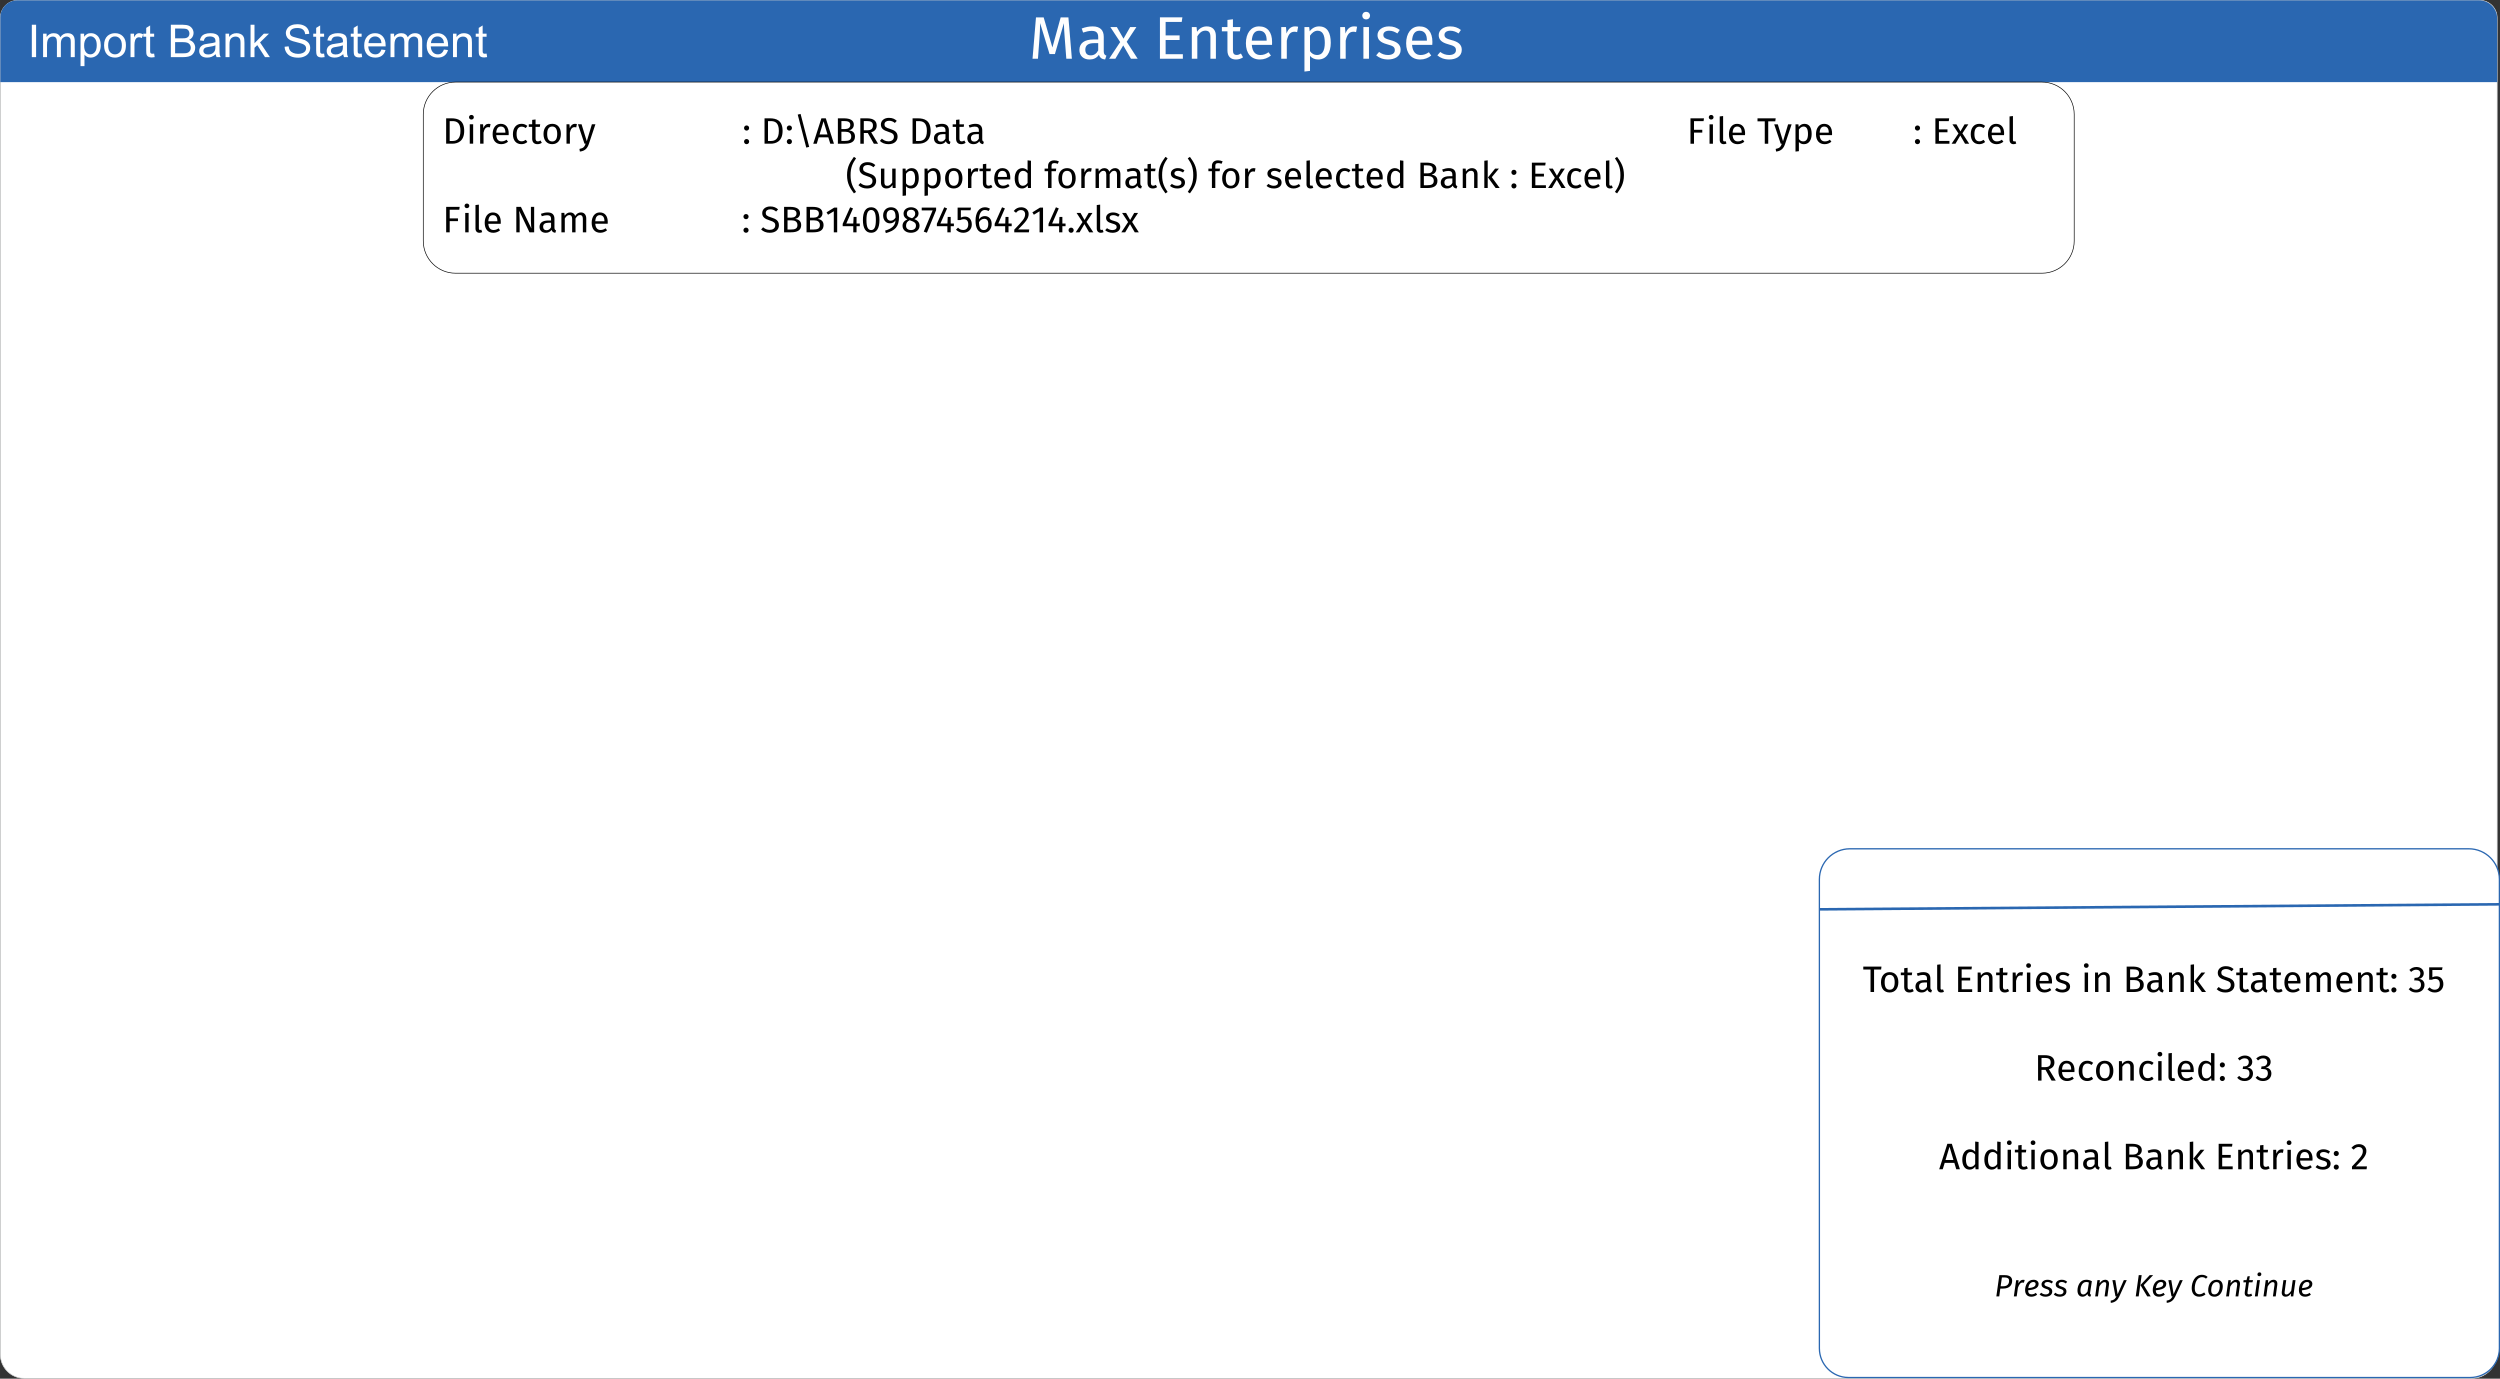 <?xml version="1.0" encoding="UTF-8"?>
<!DOCTYPE svg PUBLIC "-//W3C//DTD SVG 1.1//EN" "http://www.w3.org/Graphics/SVG/1.1/DTD/svg11.dtd">
<!-- Creator: CorelDRAW X8 -->
<svg xmlns="http://www.w3.org/2000/svg" xml:space="preserve" width="368.446mm" height="203.185mm" version="1.1" style="shape-rendering:geometricPrecision; text-rendering:geometricPrecision; image-rendering:optimizeQuality; fill-rule:evenodd; clip-rule:evenodd"
viewBox="0 0 36849 20321"
 xmlns:xlink="http://www.w3.org/1999/xlink">
 <rect x="0" y="0" width="36849" height="20321" fill="#333333" stroke="none"/>
 <defs>
  <style type="text/css">
   <![CDATA[
    .str3 {stroke:#2A67B1;stroke-width:38.775}
    .str2 {stroke:#2A67B1;stroke-width:19.383}
    .str0 {stroke:#D9DADA;stroke-width:9.691}
    .str1 {stroke:black;stroke-width:9.691}
    .fil3 {fill:none}
    .fil0 {fill:white}
    .fil1 {fill:#2A67B1}
    .fil5 {fill:#FEFEFE;fill-rule:nonzero}
    .fil4 {fill:black;fill-rule:nonzero}
    .fil2 {fill:white;fill-rule:nonzero}
   ]]>
  </style>
 </defs>
 <g id="Layer_x0020_1">
  <g id="_2655323651440">
   <path class="fil0 str0" d="M266 5l36283 0c142,0 258,115 258,258l0 19676c0,0 0,0 0,0 0,208 -169,377 -378,377l-36071 0c-195,0 -353,-158 -353,-353l0 -19697c0,-144 117,-261 261,-261l0 0z"/>
   <path class="fil1" d="M255 5l36286 0c147,0 266,119 266,266l0 940 -36802 0 0 -956c0,-138 112,-250 250,-250l0 0z"/>
   <path class="fil2" d="M469 842l0 -477 63 0 0 477 -63 0zm166 0l0 -346 52 0 0 49c11,-17 25,-31 43,-41 18,-10 39,-15 61,-15 26,0 47,5 63,16 16,10 28,25 34,44 28,-40 63,-60 107,-60 34,0 61,9 79,28 18,19 28,48 28,88l0 237 -59 0 0 -218c0,-23 -2,-40 -5,-50 -4,-11 -11,-19 -21,-25 -10,-6 -22,-10 -35,-10 -24,0 -45,9 -61,25 -16,16 -24,42 -24,77l0 201 -58 0 0 -224c0,-26 -5,-46 -14,-59 -10,-13 -25,-20 -47,-20 -16,0 -31,5 -45,13 -14,9 -24,22 -30,39 -7,16 -10,40 -10,72l0 179 -58 0zm552 133l0 -479 53 0 0 46c13,-18 27,-31 43,-40 15,-9 34,-13 57,-13 29,0 55,7 77,23 23,15 40,36 51,64 12,27 17,58 17,91 0,35 -6,67 -19,95 -12,28 -30,50 -55,65 -23,15 -49,22 -75,22 -20,0 -37,-4 -53,-12 -15,-8 -28,-18 -38,-31l0 169 -58 0zm53 -304c0,45 9,77 27,99 18,21 39,31 65,31 26,0 48,-11 66,-33 19,-22 28,-56 28,-102 0,-44 -9,-77 -27,-98 -18,-22 -40,-33 -65,-33 -24,0 -46,11 -65,35 -19,23 -29,57 -29,101zm294 -2c0,-64 18,-111 53,-142 30,-25 66,-38 108,-38 47,0 86,15 116,46 30,31 45,74 45,129 0,45 -7,80 -20,105 -13,25 -32,45 -58,59 -25,14 -53,21 -83,21 -48,0 -87,-15 -117,-46 -29,-31 -44,-76 -44,-134zm60 0c0,44 9,78 28,99 20,22 44,33 73,33 29,0 53,-11 73,-33 19,-22 28,-55 28,-101 0,-42 -9,-75 -29,-97 -19,-22 -43,-33 -72,-33 -29,0 -53,11 -73,33 -19,22 -28,55 -28,99zm330 173l0 -346 52 0 0 53c13,-24 26,-41 37,-48 12,-8 24,-12 38,-12 19,0 39,6 60,18l-21 54c-14,-8 -28,-12 -43,-12 -12,0 -24,4 -34,12 -10,8 -17,18 -21,32 -7,21 -10,44 -10,68l0 181 -58 0zm348 -52l8 52c-17,3 -31,5 -44,5 -21,0 -38,-4 -49,-10 -12,-7 -20,-16 -25,-27 -5,-11 -7,-34 -7,-69l0 -200 -43 0 0 -45 43 0 0 -85 58 -36 0 121 59 0 0 45 -59 0 0 203c0,17 1,28 3,32 2,5 6,9 10,12 5,3 12,4 20,4 7,0 15,-1 26,-2zm246 52l0 -477 178 0c36,0 65,5 87,14 22,10 39,25 52,45 12,20 18,41 18,63 0,20 -5,39 -16,57 -11,18 -28,33 -50,44 29,9 51,23 66,43 16,21 24,45 24,73 0,22 -5,43 -14,62 -10,19 -21,34 -35,45 -14,10 -31,18 -52,23 -21,5 -47,8 -77,8l-181 0zm63 -277l103 0c28,0 48,-1 60,-5 16,-5 28,-13 36,-24 8,-11 12,-25 12,-42 0,-16 -4,-30 -12,-42 -7,-12 -18,-20 -32,-25 -14,-4 -38,-6 -72,-6l-95 0 0 144zm0 221l118 0c21,0 35,-1 43,-2 14,-3 27,-7 36,-13 10,-6 18,-15 24,-27 7,-12 10,-25 10,-40 0,-18 -5,-34 -14,-47 -9,-13 -22,-22 -38,-28 -16,-5 -39,-8 -69,-8l-110 0 0 165zm599 13c-21,18 -42,31 -62,39 -20,8 -42,11 -65,11 -37,0 -67,-9 -87,-27 -20,-19 -30,-42 -30,-71 0,-17 4,-33 11,-47 8,-14 18,-25 30,-33 13,-9 27,-15 42,-19 12,-3 29,-6 52,-9 47,-6 82,-12 104,-20 0,-8 1,-13 1,-15 0,-24 -6,-41 -17,-51 -15,-13 -37,-20 -66,-20 -28,0 -48,5 -61,15 -13,10 -23,27 -29,51l-57 -8c5,-24 13,-44 25,-59 12,-15 29,-27 52,-35 22,-8 49,-12 78,-12 30,0 53,3 72,10 18,7 32,16 41,26 8,11 14,24 18,40 2,10 3,28 3,54l0 78c0,54 1,89 3,103 3,15 7,29 15,42l-61 0c-6,-12 -10,-27 -12,-43zm-4 -130c-22,8 -53,16 -96,22 -24,3 -41,7 -51,11 -10,5 -17,11 -23,19 -5,9 -8,18 -8,28 0,16 6,29 18,39 11,10 29,15 51,15 23,0 43,-4 60,-14 18,-10 31,-24 39,-41 6,-13 9,-32 9,-58l1 -21zm148 173l0 -346 53 0 0 49c25,-37 61,-56 109,-56 21,0 40,4 57,11 17,7 30,17 39,29 9,13 15,27 18,44 2,11 3,30 3,57l0 212 -58 0 0 -210c0,-24 -2,-42 -7,-54 -4,-11 -12,-21 -24,-28 -11,-7 -25,-11 -40,-11 -25,0 -47,8 -65,24 -18,16 -26,46 -26,90l0 189 -59 0zm369 0l0 -477 58 0 0 272 138 -141 76 0 -132 129 145 217 -72 0 -114 -177 -41 40 0 137 -58 0zm502 -153l59 -6c3,24 9,44 20,60 10,15 26,27 47,37 22,9 46,14 73,14 24,0 45,-3 64,-11 18,-7 32,-17 41,-29 8,-13 13,-27 13,-41 0,-15 -4,-28 -13,-39 -9,-11 -23,-21 -43,-28 -12,-5 -41,-13 -84,-24 -44,-10 -74,-20 -92,-29 -22,-12 -39,-27 -50,-45 -11,-18 -17,-38 -17,-59 0,-25 7,-47 21,-68 13,-21 33,-37 59,-48 26,-11 55,-16 87,-16 35,0 66,5 93,17 27,11 48,28 62,50 15,22 22,47 23,75l-60 5c-3,-30 -14,-53 -33,-68 -18,-16 -46,-23 -82,-23 -38,0 -66,7 -84,21 -17,14 -26,31 -26,50 0,18 7,32 19,43 12,11 43,22 95,34 51,11 86,22 105,30 27,13 48,29 61,49 13,19 19,42 19,67 0,26 -7,50 -21,72 -15,23 -35,40 -63,52 -27,13 -57,19 -91,19 -43,0 -79,-6 -108,-19 -29,-12 -51,-31 -68,-57 -16,-25 -25,-53 -26,-85zm582 101l8 52c-16,3 -31,5 -44,5 -21,0 -37,-4 -49,-10 -12,-7 -20,-16 -24,-27 -5,-11 -8,-34 -8,-69l0 -200 -43 0 0 -45 43 0 0 -85 59 -36 0 121 58 0 0 45 -58 0 0 203c0,17 1,28 3,32 2,5 5,9 10,12 4,3 11,4 20,4 6,0 15,-1 25,-2zm282 9c-21,18 -42,31 -62,39 -20,8 -42,11 -65,11 -37,0 -66,-9 -87,-27 -20,-19 -30,-42 -30,-71 0,-17 4,-33 11,-47 8,-14 18,-25 30,-33 13,-9 27,-15 42,-19 12,-3 29,-6 52,-9 47,-6 82,-12 104,-20 1,-8 1,-13 1,-15 0,-24 -6,-41 -17,-51 -15,-13 -37,-20 -66,-20 -28,0 -48,5 -61,15 -13,10 -23,27 -29,51l-57 -8c5,-24 13,-44 25,-59 12,-15 30,-27 52,-35 22,-8 49,-12 78,-12 30,0 54,3 72,10 18,7 32,16 41,26 8,11 14,24 18,40 2,10 3,28 3,54l0 78c0,54 1,89 3,103 3,15 8,29 15,42l-61 0c-6,-12 -10,-27 -12,-43zm-4 -130c-21,8 -53,16 -96,22 -24,3 -41,7 -51,11 -10,5 -17,11 -23,19 -5,9 -8,18 -8,28 0,16 6,29 18,39 12,10 29,15 51,15 23,0 43,-4 60,-14 18,-10 31,-24 39,-41 6,-13 9,-32 9,-58l1 -21zm275 121l8 52c-16,3 -31,5 -44,5 -21,0 -37,-4 -49,-10 -12,-7 -20,-16 -25,-27 -4,-11 -7,-34 -7,-69l0 -200 -43 0 0 -45 43 0 0 -85 59 -36 0 121 58 0 0 45 -58 0 0 203c0,17 1,28 3,32 2,5 5,9 10,12 4,3 11,4 20,4 6,0 14,-1 25,-2zm292 -60l60 8c-9,35 -27,63 -52,82 -26,20 -58,29 -98,29 -51,0 -90,-15 -120,-46 -29,-31 -44,-75 -44,-131 0,-58 15,-103 45,-135 30,-32 68,-48 115,-48 46,0 84,15 113,47 29,31 43,76 43,133 0,3 0,8 0,15l-256 0c2,38 13,67 32,87 19,20 43,30 72,30 21,0 39,-5 54,-17 15,-11 27,-29 36,-54zm-191 -94l192 0c-3,-29 -10,-51 -22,-65 -19,-23 -43,-34 -72,-34 -27,0 -49,9 -68,27 -18,18 -28,42 -30,72zm325 206l0 -346 53 0 0 49c10,-17 25,-31 42,-41 18,-10 39,-15 62,-15 25,0 46,5 62,16 16,10 28,25 34,44 28,-40 63,-60 107,-60 34,0 61,9 79,28 18,19 28,48 28,88l0 237 -59 0 0 -218c0,-23 -2,-40 -5,-50 -4,-11 -11,-19 -21,-25 -10,-6 -22,-10 -35,-10 -24,0 -44,9 -60,25 -16,16 -24,42 -24,77l0 201 -59 0 0 -224c0,-26 -4,-46 -14,-59 -9,-13 -25,-20 -47,-20 -16,0 -31,5 -45,13 -14,9 -24,22 -30,39 -6,16 -10,40 -10,72l0 179 -58 0zm787 -112l60 8c-9,35 -27,63 -52,82 -26,20 -59,29 -99,29 -50,0 -89,-15 -119,-46 -29,-31 -44,-75 -44,-131 0,-58 15,-103 45,-135 29,-32 68,-48 115,-48 46,0 84,15 113,47 29,31 43,76 43,133 0,3 0,8 0,15l-256 0c2,38 13,67 32,87 19,20 43,30 71,30 22,0 40,-5 55,-17 15,-11 27,-29 36,-54zm-191 -94l192 0c-3,-29 -10,-51 -22,-65 -19,-23 -43,-34 -72,-34 -27,0 -50,9 -68,27 -18,18 -28,42 -30,72zm325 206l0 -346 52 0 0 49c25,-37 62,-56 110,-56 20,0 39,4 57,11 17,7 30,17 39,29 8,13 14,27 18,44 2,11 3,30 3,57l0 212 -58 0 0 -210c0,-24 -3,-42 -7,-54 -5,-11 -13,-21 -24,-28 -12,-7 -25,-11 -41,-11 -24,0 -46,8 -64,24 -18,16 -27,46 -27,90l0 189 -58 0zm495 -52l8 52c-16,3 -31,5 -44,5 -21,0 -37,-4 -49,-10 -11,-7 -20,-16 -24,-27 -5,-11 -7,-34 -7,-69l0 -200 -44 0 0 -45 44 0 0 -85 58 -36 0 121 58 0 0 45 -58 0 0 203c0,17 1,28 3,32 2,5 5,9 10,12 5,3 11,4 20,4 6,0 15,-1 25,-2z"/>
   <path class="fil0 str1" d="M6714 1210l23384 0c262,0 475,213 475,475l0 1867c0,262 -213,475 -475,475l-23384 0c-262,0 -475,-213 -475,-475l0 -1867c0,-262 213,-475 475,-475z"/>
   <path class="fil0 str2" d="M27267 12511l9123 0c248,0 450,202 450,450l0 6913c0,237 -193,430 -430,430l-9164 0c-237,0 -429,-193 -429,-430l0 -6913c0,-248 201,-450 450,-450l0 0z"/>
   <path class="fil2" d="M30501 12975l61 -6c3,25 10,46 21,62 11,16 27,29 50,39 22,10 48,15 76,15 25,0 47,-4 66,-12 19,-7 34,-18 43,-31 9,-13 14,-27 14,-42 0,-16 -4,-29 -13,-41 -9,-11 -24,-21 -45,-29 -13,-5 -43,-13 -89,-24 -45,-11 -77,-22 -95,-31 -24,-13 -42,-28 -53,-47 -12,-18 -18,-39 -18,-61 0,-26 7,-49 22,-71 14,-22 35,-38 62,-50 27,-11 58,-17 91,-17 37,0 69,6 97,18 29,12 50,29 65,53 15,23 24,49 25,78l-63 5c-4,-32 -15,-55 -35,-71 -19,-16 -48,-24 -86,-24 -40,0 -69,7 -87,21 -18,15 -28,33 -28,53 0,18 7,33 20,44 12,12 45,24 99,36 53,12 90,22 110,31 29,14 50,30 64,51 13,20 20,44 20,70 0,27 -7,52 -22,75 -16,23 -37,41 -65,54 -29,13 -61,20 -96,20 -45,0 -83,-7 -113,-20 -30,-13 -54,-33 -71,-59 -18,-26 -27,-56 -27,-89zm711 159l0 -53c-28,41 -66,61 -114,61 -21,0 -40,-4 -59,-12 -18,-8 -32,-18 -41,-31 -9,-12 -15,-27 -19,-45 -2,-12 -3,-31 -3,-57l0 -223 61 0 0 200c0,31 1,53 4,64 3,16 11,28 24,38 12,9 28,13 46,13 18,0 35,-4 51,-14 16,-9 27,-22 34,-38 7,-16 10,-39 10,-70l0 -193 61 0 0 360 -55 0zm289 -131l60 8c-7,41 -23,73 -50,96 -27,24 -61,35 -100,35 -49,0 -88,-16 -118,-48 -30,-32 -45,-78 -45,-138 0,-39 6,-73 19,-102 13,-29 33,-51 59,-65 26,-15 55,-22 86,-22 39,0 71,10 95,29 25,20 41,48 48,85l-59 9c-5,-25 -15,-43 -30,-55 -14,-12 -31,-18 -52,-18 -31,0 -56,11 -75,33 -19,22 -29,56 -29,104 0,48 10,83 28,105 19,22 43,33 73,33 24,0 44,-7 60,-22 16,-14 26,-37 30,-67zm347 0l60 8c-7,41 -24,73 -50,96 -27,24 -61,35 -100,35 -49,0 -89,-16 -118,-48 -30,-32 -45,-78 -45,-138 0,-39 6,-73 19,-102 13,-29 32,-51 59,-65 26,-15 55,-22 86,-22 39,0 71,10 95,29 25,20 41,48 48,85l-59 9c-5,-25 -15,-43 -30,-55 -14,-12 -32,-18 -52,-18 -31,0 -56,11 -75,33 -19,22 -29,56 -29,104 0,48 9,83 28,105 19,22 43,33 72,33 25,0 45,-7 60,-22 17,-14 27,-37 31,-67zm274 15l63 8c-10,37 -28,65 -55,86 -27,20 -61,30 -103,30 -52,0 -94,-16 -124,-48 -31,-33 -47,-78 -47,-137 0,-60 16,-107 47,-140 31,-34 71,-50 121,-50 48,0 87,16 118,49 30,32 45,79 45,138 0,3 0,9 0,16l-268 0c2,39 13,70 33,91 20,21 45,31 75,31 23,0 42,-6 58,-18 15,-11 28,-30 37,-56zm-200 -98l201 0c-3,-30 -11,-53 -23,-68 -20,-23 -45,-35 -76,-35 -28,0 -51,9 -70,28 -19,19 -30,44 -32,75zm316 107l60 -10c4,24 13,43 29,56 15,13 37,19 65,19 28,0 49,-6 62,-17 14,-11 21,-25 21,-40 0,-14 -6,-25 -19,-33 -8,-5 -29,-12 -62,-20 -45,-12 -76,-21 -93,-29 -17,-9 -30,-20 -39,-35 -9,-14 -14,-30 -14,-48 0,-16 4,-31 11,-44 8,-14 18,-25 30,-34 10,-7 23,-13 39,-18 17,-5 34,-7 53,-7 28,0 53,4 74,12 21,8 37,19 47,33 10,14 17,33 21,56l-59 8c-3,-18 -11,-33 -24,-44 -13,-10 -31,-15 -55,-15 -28,0 -48,4 -60,14 -12,9 -18,20 -18,32 0,8 3,15 8,21 5,7 13,12 23,17 6,2 24,7 54,15 43,12 73,21 90,28 17,8 31,19 40,32 10,14 15,32 15,53 0,20 -6,39 -18,57 -12,18 -29,32 -51,41 -22,10 -48,15 -76,15 -47,0 -82,-10 -107,-29 -25,-19 -40,-48 -47,-86zm347 0l60 -10c4,24 13,43 29,56 15,13 37,19 65,19 28,0 49,-6 62,-17 14,-11 21,-25 21,-40 0,-14 -7,-25 -19,-33 -8,-5 -29,-12 -62,-20 -45,-12 -76,-21 -93,-29 -17,-9 -30,-20 -39,-35 -9,-14 -14,-30 -14,-48 0,-16 4,-31 11,-44 8,-14 18,-25 30,-34 10,-7 23,-13 39,-18 16,-5 34,-7 53,-7 28,0 53,4 74,12 21,8 37,19 47,33 10,14 17,33 21,56l-60 8c-2,-18 -10,-33 -23,-44 -13,-10 -31,-15 -55,-15 -28,0 -48,4 -60,14 -12,9 -18,20 -18,32 0,8 3,15 8,21 5,7 12,12 23,17 6,2 24,7 54,15 43,12 73,21 90,28 17,8 31,19 40,32 10,14 15,32 15,53 0,20 -6,39 -18,57 -12,18 -29,32 -51,41 -23,10 -48,15 -76,15 -47,0 -83,-10 -107,-29 -25,-19 -40,-48 -47,-86zm597 -16l-19 -263 0 -110 75 0 0 110 -17 263 -39 0zm-16 123l0 -69 70 0 0 69 -70 0zm208 -123l-18 -263 0 -110 75 0 0 110 -17 263 -40 0zm-16 123l0 -69 70 0 0 69 -70 0z"/>
   <line class="fil3 str3" x1="26817" y1="13403" x2="36840" y2= "13329" />
   <g>
    <path class="fil4" d="M27732 14247l-268 0 0 44 107 0 0 331 52 0 0 -331 104 0 5 -44zm121 82c-81,0 -128,61 -128,150 0,91 46,150 128,150 81,0 128,-62 128,-151 0,-90 -46,-149 -128,-149zm0 40c48,0 74,35 74,109 0,76 -26,110 -74,110 -48,0 -74,-34 -74,-109 0,-75 26,-110 74,-110zm336 206c-14,8 -26,12 -38,12 -25,0 -34,-13 -34,-42l0 -171 62 0 6 -39 -68 0 0 -70 -50 6 0 64 -50 0 0 39 50 0 0 173c0,53 28,82 77,82 24,0 45,-7 64,-20l-19 -34zm264 -20l0 -131c0,-60 -32,-95 -101,-95 -32,0 -63,6 -99,19l13 37c29,-10 56,-15 77,-15 40,0 60,15 60,56l0 21 -44 0c-80,0 -126,34 -126,95 0,51 34,87 91,87 35,0 65,-13 85,-43 9,28 28,39 56,43l12 -35c-15,-6 -24,-14 -24,-39zm-118 36c-32,0 -49,-18 -49,-52 0,-39 27,-58 79,-58l38 0 0 65c-16,30 -38,45 -68,45zm278 38c15,0 29,-4 40,-10l-13 -35c-6,2 -12,3 -19,3 -13,0 -18,-7 -18,-23l0 -350 -50 6 0 346c0,40 23,63 60,63zm452 -382l-203 0 0 375 207 0 0 -41 -155 0 0 -129 126 0 0 -41 -126 0 0 -122 145 0 6 -42zm220 82c-37,0 -68,19 -87,49l-5 -43 -43 0 0 287 50 0 0 -203c20,-31 41,-51 73,-51 28,0 46,13 46,56l0 198 50 0 0 -206c0,-54 -31,-87 -84,-87zm310 246c-14,8 -26,12 -38,12 -25,0 -34,-13 -34,-42l0 -171 62 0 6 -39 -68 0 0 -70 -50 6 0 64 -51 0 0 39 51 0 0 173c0,53 28,82 77,82 24,0 45,-7 64,-20l-19 -34zm195 -246c-35,0 -61,22 -76,65l-5 -59 -43 0 0 287 50 0 0 -164c12,-55 32,-80 68,-80 11,0 17,1 25,3l10 -49c-9,-2 -19,-3 -29,-3zm110 -131c-21,0 -35,14 -35,34 0,19 14,34 35,34 21,0 36,-15 36,-34 0,-20 -15,-34 -36,-34zm26 137l-50 0 0 287 50 0 0 -287zm320 135c0,-87 -41,-141 -118,-141 -74,0 -120,64 -120,153 0,91 47,147 127,147 40,0 72,-14 100,-36l-21 -30c-25,17 -47,25 -75,25 -41,0 -72,-26 -77,-92l183 0c0,-7 1,-16 1,-26zm-50 -11l-134 0c4,-64 29,-90 67,-90 45,0 67,31 67,87l0 3zm210 -130c-59,0 -103,33 -103,79 0,40 24,67 86,83 56,15 70,26 70,54 0,27 -24,43 -62,43 -31,0 -57,-10 -80,-27l-27 30c25,22 60,38 109,38 58,0 113,-28 113,-87 0,-50 -35,-74 -96,-90 -46,-12 -61,-22 -61,-46 0,-23 20,-37 53,-37 26,0 49,8 74,24l22 -32c-28,-20 -58,-32 -98,-32zm345 -131c-21,0 -35,14 -35,34 0,19 14,34 35,34 21,0 35,-15 35,-34 0,-20 -14,-34 -35,-34zm26 137l-50 0 0 287 50 0 0 -287zm238 -6c-38,0 -68,19 -88,49l-4 -43 -43 0 0 287 50 0 0 -203c19,-31 41,-51 73,-51 28,0 45,13 45,56l0 198 50 0 0 -206c0,-54 -30,-87 -83,-87zm496 95c37,-8 70,-36 70,-82 0,-65 -54,-95 -147,-95l-88 0 0 375 103 0c87,0 149,-27 149,-107 0,-63 -43,-83 -87,-91zm-71 -136c55,0 89,11 89,58 0,39 -33,60 -75,60l-57 0 0 -118 43 0zm9 293l-52 0 0 -135 62 0c45,0 84,17 84,69 0,55 -39,66 -94,66zm418 -26l0 -131c0,-60 -32,-95 -101,-95 -32,0 -63,6 -99,19l13 37c29,-10 56,-15 77,-15 40,0 60,15 60,56l0 21 -44 0c-80,0 -126,34 -126,95 0,51 34,87 91,87 35,0 65,-13 85,-43 9,28 28,39 57,43l11 -35c-15,-6 -24,-14 -24,-39zm-118 36c-32,0 -49,-18 -49,-52 0,-39 27,-58 79,-58l38 0 0 65c-16,30 -38,45 -68,45zm356 -262c-38,0 -68,19 -88,49l-4 -43 -43 0 0 287 50 0 0 -203c19,-31 41,-51 73,-51 28,0 45,13 45,56l0 198 50 0 0 -206c0,-54 -30,-87 -83,-87zm234 -115l-50 6 0 402 50 0 0 -408zm165 121l-56 0 -106 130 114 157 60 0 -118 -160 106 -127zm303 -94c-69,0 -118,40 -118,98 0,58 38,86 111,108 63,19 81,36 81,72 0,45 -37,67 -81,67 -41,0 -70,-15 -98,-38l-29 32c31,31 74,49 128,49 84,0 134,-46 134,-111 0,-72 -52,-96 -111,-114 -68,-21 -83,-36 -83,-68 0,-35 30,-53 68,-53 31,0 57,10 85,33l29 -32c-32,-28 -65,-43 -116,-43zm327 334c-14,8 -26,12 -38,12 -25,0 -35,-13 -35,-42l0 -171 63 0 5 -39 -68 0 0 -70 -50 6 0 64 -50 0 0 39 50 0 0 173c0,53 29,82 78,82 24,0 45,-7 64,-20l-19 -34zm264 -20l0 -131c0,-60 -32,-95 -101,-95 -32,0 -64,6 -99,19l12 37c30,-10 56,-15 78,-15 39,0 59,15 59,56l0 21 -44 0c-80,0 -126,34 -126,95 0,51 34,87 92,87 34,0 65,-13 85,-43 9,28 27,39 56,43l11 -35c-14,-6 -23,-14 -23,-39zm-118 36c-33,0 -50,-18 -50,-52 0,-39 27,-58 80,-58l37 0 0 65c-16,30 -38,45 -67,45zm346 -16c-14,8 -26,12 -38,12 -25,0 -34,-13 -34,-42l0 -171 62 0 6 -39 -68 0 0 -70 -50 6 0 64 -50 0 0 39 50 0 0 173c0,53 28,82 77,82 24,0 45,-7 64,-20l-19 -34zm282 -105c0,-87 -41,-141 -118,-141 -74,0 -119,64 -119,153 0,91 46,147 126,147 40,0 72,-14 101,-36l-22 -30c-25,17 -46,25 -75,25 -41,0 -72,-26 -77,-92l183 0c0,-7 1,-16 1,-26zm-50 -11l-134 0c4,-64 29,-90 67,-90 45,0 67,31 67,87l0 3zm420 -130c-38,0 -64,21 -85,52 -11,-33 -37,-52 -72,-52 -38,0 -64,19 -83,48l-4 -42 -43 0 0 287 50 0 0 -203c19,-31 36,-51 67,-51 22,0 40,13 40,56l0 198 50 0 0 -203c20,-31 37,-51 68,-51 22,0 40,13 40,56l0 198 50 0 0 -206c0,-53 -31,-87 -78,-87zm395 141c0,-87 -40,-141 -118,-141 -74,0 -119,64 -119,153 0,91 47,147 127,147 40,0 72,-14 100,-36l-22 -30c-25,17 -46,25 -74,25 -42,0 -73,-26 -77,-92l182 0c1,-7 1,-16 1,-26zm-49 -11l-134 0c3,-64 28,-90 66,-90 46,0 68,31 68,87l0 3zm267 -130c-37,0 -68,19 -88,49l-4 -43 -43 0 0 287 50 0 0 -203c19,-31 41,-51 73,-51 28,0 45,13 45,56l0 198 50 0 0 -206c0,-54 -30,-87 -83,-87zm310 246c-15,8 -26,12 -38,12 -25,0 -35,-13 -35,-42l0 -171 63 0 5 -39 -68 0 0 -70 -50 6 0 64 -50 0 0 39 50 0 0 173c0,53 29,82 77,82 25,0 46,-7 65,-20l-19 -34zm83 -222c-21,0 -37,17 -37,37 0,22 16,38 37,38 22,0 39,-16 39,-38 0,-20 -17,-37 -39,-37zm0 200c-21,0 -37,17 -37,38 0,21 16,38 37,38 22,0 39,-17 39,-38 0,-21 -17,-38 -39,-38zm333 -300c-39,0 -73,14 -104,43l26 30c25,-23 46,-33 75,-33 37,0 61,21 61,55 0,43 -30,65 -66,65l-19 0 -6 38 27 0c44,0 73,15 73,66 0,43 -28,71 -74,71 -29,0 -54,-11 -77,-36l-30 28c27,33 65,49 109,49 76,0 124,-48 124,-112 0,-55 -36,-84 -82,-88 41,-10 71,-38 71,-84 0,-49 -39,-92 -108,-92zm385 5l-197 0 0 183 39 0c17,-8 32,-12 51,-12 38,0 67,20 67,76 0,53 -29,83 -75,83 -31,0 -55,-12 -76,-35l-31 29c28,29 62,47 108,47 75,0 126,-51 126,-123 0,-73 -42,-116 -103,-116 -20,0 -40,5 -59,14l0 -107 142 0 8 -39zm-5763 1670l62 0 -101 -168c54,-17 81,-48 81,-101 0,-70 -49,-106 -143,-106l-98 0 0 375 51 0 0 -159 59 0 89 159zm-148 -199l0 -136 47 0c61,0 88,19 88,66 0,51 -30,70 -82,70l-53 0zm486 47c0,-87 -41,-141 -118,-141 -74,0 -119,63 -119,153 0,90 47,146 127,146 40,0 72,-13 100,-35l-22 -30c-25,17 -46,25 -74,25 -42,0 -73,-26 -78,-92l183 0c1,-7 1,-16 1,-26zm-49 -11l-135 0c4,-64 29,-91 67,-91 45,0 68,31 68,87l0 4zm236 -130c-77,0 -125,61 -125,152 0,92 48,147 125,147 34,0 62,-10 88,-31l-23 -33c-22,14 -38,22 -62,22 -46,0 -74,-31 -74,-106 0,-75 28,-110 74,-110 24,0 41,7 61,21l24 -31c-27,-23 -54,-31 -88,-31zm258 0c-81,0 -128,61 -128,150 0,91 46,149 128,149 81,0 128,-61 128,-150 0,-91 -46,-149 -128,-149zm0 40c48,0 74,35 74,109 0,75 -26,110 -74,110 -48,0 -74,-35 -74,-109 0,-75 26,-110 74,-110zm345 -40c-37,0 -68,19 -87,49l-5 -43 -43 0 0 287 50 0 0 -204c19,-30 41,-50 73,-50 28,0 45,12 45,55l0 199 51 0 0 -206c0,-54 -31,-87 -84,-87zm289 0c-78,0 -125,61 -125,152 0,92 47,147 125,147 33,0 62,-10 87,-31l-23 -33c-21,14 -38,22 -62,22 -45,0 -74,-31 -74,-106 0,-75 29,-110 74,-110 24,0 42,7 61,21l24 -31c-26,-23 -54,-31 -87,-31zm180 -131c-21,0 -35,14 -35,34 0,19 14,34 35,34 21,0 35,-15 35,-34 0,-20 -14,-34 -35,-34zm25 137l-50 0 0 287 50 0 0 -287zm161 293c15,0 29,-3 40,-9l-13 -35c-6,2 -12,3 -19,3 -13,0 -18,-8 -18,-23l0 -350 -50 6 0 345c0,41 23,63 60,63zm313 -158c0,-87 -41,-141 -118,-141 -74,0 -119,63 -119,153 0,90 47,146 127,146 39,0 72,-13 100,-35l-22 -30c-25,17 -46,25 -74,25 -42,0 -73,-26 -78,-92l183 0c1,-7 1,-16 1,-26zm-49 -11l-135 0c4,-64 29,-91 67,-91 45,0 68,31 68,87l0 4zm304 -245l0 150c-19,-20 -44,-35 -77,-35 -71,0 -113,63 -113,151 0,89 39,148 108,148 36,0 64,-17 83,-46l5 40 44 0 0 -402 -50 -6zm-71 375c-41,0 -65,-35 -65,-110 0,-75 26,-111 69,-111 29,0 49,15 67,38l0 140c-19,27 -39,43 -71,43zm237 -236c-21,0 -37,16 -37,37 0,21 16,38 37,38 22,0 38,-17 38,-38 0,-21 -16,-37 -38,-37zm0 200c-21,0 -37,17 -37,37 0,22 16,38 37,38 22,0 38,-16 38,-38 0,-20 -16,-37 -38,-37zm333 -301c-39,0 -73,15 -104,43l26 30c24,-22 46,-32 75,-32 37,0 60,21 60,55 0,43 -29,64 -65,64l-19 0 -6 39 27 0c44,0 73,15 73,65 0,43 -28,72 -74,72 -29,0 -54,-11 -78,-36l-29 27c27,34 65,49 109,49 75,0 124,-47 124,-111 0,-55 -37,-84 -82,-88 41,-10 71,-38 71,-84 0,-49 -39,-93 -108,-93zm271 0c-39,0 -73,15 -104,43l26 30c25,-22 47,-32 76,-32 36,0 60,21 60,55 0,43 -30,64 -66,64l-18 0 -6 39 27 0c44,0 72,15 72,65 0,43 -28,72 -73,72 -30,0 -54,-11 -78,-36l-30 27c28,34 66,49 109,49 76,0 124,-47 124,-111 0,-55 -36,-84 -82,-88 41,-10 71,-38 71,-84 0,-49 -38,-93 -108,-93zm-4526 1676l54 0 -119 -375 -66 0 -120 375 52 0 29 -94 142 0 28 94zm-158 -136l59 -196 58 196 -117 0zm437 -272l0 150c-19,-20 -44,-36 -78,-36 -70,0 -112,64 -112,152 0,89 38,148 108,148 35,0 64,-17 83,-46l5 40 44 0 0 -402 -50 -6zm-71 374c-41,0 -65,-34 -65,-109 0,-75 26,-111 69,-111 29,0 49,15 67,38l0 140c-19,27 -39,42 -71,42zm396 -374l0 150c-19,-20 -44,-36 -77,-36 -70,0 -113,64 -113,152 0,89 39,148 108,148 36,0 65,-17 83,-46l5 40 44 0 0 -402 -50 -6zm-71 374c-41,0 -65,-34 -65,-109 0,-75 27,-111 70,-111 28,0 48,15 66,38l0 140c-19,27 -39,42 -71,42zm249 -391c-21,0 -35,15 -35,35 0,19 14,33 35,33 21,0 35,-14 35,-33 0,-20 -14,-35 -35,-35zm25 138l-50 0 0 287 50 0 0 -287zm229 239c-14,9 -25,13 -38,13 -25,0 -34,-14 -34,-43l0 -170 63 0 5 -39 -68 0 0 -71 -50 6 0 65 -50 0 0 39 50 0 0 173c0,53 29,81 77,81 25,0 45,-6 65,-19l-20 -35zm96 -377c-21,0 -35,15 -35,35 0,19 14,33 35,33 21,0 35,-14 35,-33 0,-20 -14,-35 -35,-35zm25 138l-50 0 0 287 50 0 0 -287zm211 -7c-81,0 -128,62 -128,151 0,90 46,149 128,149 81,0 128,-61 128,-150 0,-91 -46,-150 -128,-150zm0 41c48,0 74,34 74,109 0,75 -26,110 -74,110 -48,0 -74,-35 -74,-109 0,-76 27,-110 74,-110zm345 -41c-37,0 -68,20 -87,49l-5 -42 -43 0 0 287 50 0 0 -204c20,-30 41,-50 73,-50 28,0 46,12 46,55l0 199 50 0 0 -206c0,-54 -31,-88 -84,-88zm377 227l0 -131c0,-60 -31,-96 -100,-96 -32,0 -64,7 -99,20l12 36c30,-9 56,-15 77,-15 40,0 60,15 60,57l0 21 -44 0c-80,0 -126,33 -126,95 0,51 34,86 91,86 35,0 66,-13 86,-43 9,28 27,40 56,43l11 -35c-14,-5 -24,-13 -24,-38zm-117 36c-33,0 -50,-18 -50,-52 0,-39 27,-59 80,-59l37 0 0 66c-16,30 -38,45 -67,45zm277 37c15,0 29,-4 40,-10l-13 -34c-5,2 -11,3 -18,3 -14,0 -18,-8 -18,-23l0 -350 -50 6 0 345c0,41 23,63 59,63zm415 -204c36,-8 70,-36 70,-83 0,-65 -54,-94 -147,-94l-88 0 0 375 103 0c87,0 148,-28 148,-107 0,-64 -43,-84 -86,-91zm-71 -136c55,0 88,11 88,57 0,40 -32,61 -74,61l-57 0 0 -118 43 0zm9 292l-52 0 0 -135 62 0c45,0 84,17 84,70 0,54 -40,65 -94,65zm418 -25l0 -131c0,-60 -32,-96 -101,-96 -32,0 -64,7 -99,20l13 36c29,-9 56,-15 77,-15 40,0 60,15 60,57l0 21 -44 0c-80,0 -127,33 -127,95 0,51 35,86 92,86 35,0 65,-13 85,-43 9,28 27,40 56,43l12 -35c-15,-5 -24,-13 -24,-38zm-118 36c-32,0 -49,-18 -49,-52 0,-39 26,-59 79,-59l38 0 0 66c-17,30 -38,45 -68,45zm356 -263c-38,0 -68,20 -88,49l-4 -42 -43 0 0 287 50 0 0 -204c19,-30 41,-50 73,-50 27,0 45,12 45,55l0 199 50 0 0 -206c0,-54 -31,-88 -83,-88zm234 -114l-51 6 0 402 51 0 0 -408zm164 121l-56 0 -105 130 114 157 59 0 -117 -160 105 -127zm414 -88l-203 0 0 375 207 0 0 -42 -155 0 0 -128 126 0 0 -41 -126 0 0 -123 145 0 6 -41zm220 81c-37,0 -68,20 -87,49l-5 -42 -43 0 0 287 50 0 0 -204c19,-30 41,-50 73,-50 28,0 45,12 45,55l0 199 50 0 0 -206c0,-54 -30,-88 -83,-88zm310 246c-14,9 -26,13 -38,13 -25,0 -35,-14 -35,-43l0 -170 63 0 5 -39 -68 0 0 -71 -50 6 0 65 -50 0 0 39 50 0 0 173c0,53 29,81 78,81 24,0 45,-6 64,-19l-19 -35zm195 -246c-35,0 -61,22 -77,65l-4 -58 -43 0 0 287 50 0 0 -164c12,-55 32,-81 68,-81 10,0 16,1 25,4l9 -49c-8,-3 -19,-4 -28,-4zm110 -131c-21,0 -35,15 -35,35 0,19 14,33 35,33 21,0 35,-14 35,-33 0,-20 -14,-35 -35,-35zm26 138l-50 0 0 287 50 0 0 -287zm320 135c0,-88 -41,-142 -119,-142 -74,0 -119,64 -119,153 0,91 47,147 127,147 40,0 72,-13 100,-36l-22 -30c-25,18 -46,25 -74,25 -41,0 -72,-25 -77,-92l182 0c1,-6 2,-15 2,-25zm-50 -12l-134 0c3,-63 28,-90 67,-90 45,0 67,31 67,87l0 3zm210 -130c-59,0 -103,34 -103,79 0,41 24,67 86,84 56,14 70,25 70,53 0,28 -24,44 -62,44 -31,0 -57,-10 -80,-28l-27 31c25,21 60,37 108,37 59,0 114,-27 114,-87 0,-50 -35,-74 -96,-89 -46,-12 -61,-23 -61,-46 0,-23 20,-38 53,-38 26,0 49,8 74,25l21 -32c-27,-21 -57,-33 -97,-33zm189 24c-21,0 -37,17 -37,38 0,21 16,38 37,38 22,0 38,-17 38,-38 0,-21 -16,-38 -38,-38zm0 201c-21,0 -37,16 -37,37 0,21 16,38 37,38 22,0 38,-17 38,-38 0,-21 -16,-37 -38,-37zm334 -301c-45,0 -81,19 -110,55l34 26c23,-27 43,-39 74,-39 35,0 60,22 60,60 0,59 -32,94 -160,228l0 40 215 0 6 -42 -164 0c111,-112 155,-160 155,-228 0,-57 -43,-100 -110,-100zm-5220 1931l-80 0 -44 313 43 0 15 -115 41 0c100,0 134,-57 134,-115 0,-57 -41,-83 -109,-83zm-24 164l-37 0 19 -130 39 0c41,0 67,12 67,49 0,40 -18,81 -88,81zm294 -96c-26,0 -51,17 -69,55l2 -49 -35 0 -34 239 42 0 18 -127c17,-48 37,-77 68,-77 8,0 13,1 20,3l12 -41c-7,-1 -15,-3 -24,-3zm229 61c0,-32 -25,-61 -76,-61 -90,0 -123,88 -123,153 0,60 33,97 91,97 32,0 60,-10 86,-29l-18 -28c-21,15 -41,22 -63,22 -31,0 -51,-16 -52,-59 83,-9 155,-28 155,-95zm-153 63c6,-44 27,-91 77,-91 26,0 32,18 32,29 0,41 -40,54 -109,62zm287 -124c-62,0 -91,36 -91,68 0,33 19,51 64,65 38,12 51,20 51,44 0,16 -12,39 -54,39 -27,0 -49,-10 -66,-25l-24 25c18,18 46,34 88,34 50,0 99,-24 99,-77 0,-37 -22,-57 -67,-71 -33,-10 -48,-18 -48,-37 0,-20 18,-32 47,-32 21,0 41,8 59,22l20 -25c-20,-18 -45,-30 -78,-30zm209 0c-62,0 -91,36 -91,68 0,33 19,51 64,65 39,12 51,20 51,44 0,16 -12,39 -54,39 -27,0 -49,-10 -66,-25l-24 25c18,18 46,34 88,34 50,0 99,-24 99,-77 0,-37 -22,-57 -67,-71 -32,-10 -48,-18 -48,-37 0,-20 18,-32 47,-32 21,0 41,8 59,22l20 -25c-20,-18 -45,-30 -78,-30zm357 0c-93,0 -127,93 -127,158 0,55 26,92 76,92 28,0 52,-16 71,-40 3,26 18,37 42,40l12 -29c-10,-3 -16,-8 -16,-21 0,-3 1,-6 1,-10l26 -169c-31,-16 -56,-21 -85,-21zm1 33c17,0 27,2 40,8l-20 132c-18,25 -37,44 -62,44 -27,0 -42,-18 -42,-58 0,-54 23,-126 84,-126zm281 -33c-34,0 -61,21 -83,52l4 -46 -36 0 -33 239 41 0 20 -144c19,-34 45,-66 76,-66 18,0 30,9 25,43l-23 167 41 0 23 -168c7,-48 -15,-77 -55,-77zm317 6l-43 0 -91 207 -34 -207 -43 0 45 239 16 -1c-20,37 -37,56 -87,64l2 33c66,-7 102,-43 125,-94l110 -241zm220 -74l-43 0 -44 313 43 0 44 -313zm169 0l-50 0 -137 146 100 167 51 0 -103 -166 139 -147z"/>
    <path class="fil4" d="M31930 18924c0,-32 -25,-61 -76,-61 -91,0 -123,88 -123,153 0,60 33,97 91,97 32,0 60,-10 86,-29l-18 -28c-22,15 -42,22 -64,22 -30,0 -51,-16 -51,-59 83,-9 155,-28 155,-95zm-153 63c6,-44 27,-91 76,-91 26,0 33,18 33,29 0,41 -41,54 -109,62zm396 -118l-43 0 -92 207 -34 -207 -43 0 46 239 16 -1c-20,37 -38,56 -88,64l2 33c66,-7 102,-43 125,-94l111 -241zm283 -79c-108,0 -151,113 -151,196 0,83 44,127 111,127 41,0 72,-17 92,-34l-19 -29c-19,13 -40,27 -70,27 -40,0 -69,-25 -69,-87 0,-71 27,-165 108,-165 21,0 39,6 57,22l25 -25c-22,-20 -48,-32 -84,-32zm216 73c-94,0 -124,92 -124,151 0,61 32,99 92,99 93,0 123,-93 123,-151 0,-61 -32,-99 -91,-99zm-2 34c32,0 49,19 49,60 0,46 -16,122 -78,122 -32,0 -49,-19 -49,-60 0,-46 16,-122 78,-122zm291 -34c-35,0 -61,21 -83,52l3 -46 -35 0 -34 239 42 0 19 -144c19,-34 46,-66 76,-66 18,0 30,9 26,43l-24 167 41 0 24 -168c7,-48 -15,-77 -55,-77zm187 38l52 0 9 -32 -57 0 9 -59 -33 3 -15 56 -43 0 -4 32 41 0 -20 143c-6,44 14,69 55,69 20,0 37,-5 54,-16l-13 -30c-13,7 -23,11 -34,11 -19,0 -25,-9 -21,-33l20 -144zm157 -147c-17,0 -29,11 -31,26 -2,17 8,31 26,31 17,0 29,-11 31,-26 2,-17 -8,-31 -26,-31zm6 115l-41 0 -34 239 42 0 33 -239zm200 -6c-34,0 -61,21 -83,52l4 -46 -36 0 -33 239 41 0 20 -144c19,-34 45,-66 76,-66 18,0 30,9 25,43l-23 167 41 0 23 -168c7,-48 -15,-77 -55,-77zm324 6l-41 0 -22 155c-18,28 -42,56 -72,56 -21,0 -30,-11 -25,-43l23 -168 -41 0 -24 170c-6,46 15,74 58,74 33,0 56,-19 79,-49l-4 44 36 0 33 -239zm248 55c0,-32 -25,-61 -75,-61 -91,0 -123,88 -123,153 0,60 32,97 91,97 32,0 60,-10 85,-29l-17 -28c-22,15 -42,22 -64,22 -30,0 -51,-16 -52,-59 84,-9 155,-28 155,-95zm-153 63c6,-44 27,-91 77,-91 26,0 33,18 33,29 0,41 -41,54 -110,62z"/>
   </g>
   <g>
    <path class="fil4" d="M6654 1744l-78 0 0 374 90 0c81,0 176,-36 176,-189 0,-155 -92,-185 -188,-185zm12 41c60,0 121,17 121,144 0,124 -59,149 -117,149l-42 0 0 -293 38 0zm282 -91c-20,0 -35,15 -35,34 0,19 15,34 35,34 22,0 36,-15 36,-34 0,-19 -14,-34 -36,-34zm26 138l-50 0 0 286 50 0 0 -286zm228 -7c-35,0 -62,22 -77,65l-5 -58 -43 0 0 286 50 0 0 -163c12,-55 33,-81 69,-81 10,0 16,1 25,3l9 -49c-9,-2 -19,-3 -28,-3zm296 142c0,-88 -40,-142 -118,-142 -74,0 -119,64 -119,153 0,91 47,147 127,147 40,0 72,-14 100,-36l-22 -30c-25,18 -46,25 -74,25 -42,0 -73,-25 -78,-92l183 0c1,-6 1,-16 1,-25zm-49 -12l-135 0c4,-63 29,-90 67,-90 46,0 68,31 68,87l0 3zm237 -130c-78,0 -126,61 -126,153 0,92 48,147 126,147 33,0 62,-11 87,-32l-23 -32c-21,14 -38,22 -62,22 -45,0 -74,-31 -74,-107 0,-74 29,-109 74,-109 24,0 42,7 61,21l24 -32c-27,-22 -54,-31 -87,-31zm281 246c-14,9 -26,13 -38,13 -25,0 -35,-14 -35,-43l0 -171 63 0 5 -38 -68 0 0 -71 -50 6 0 65 -50 0 0 38 50 0 0 173c0,54 29,82 78,82 24,0 45,-7 64,-20l-19 -34zm173 -246c-82,0 -129,62 -129,150 0,91 47,150 128,150 81,0 128,-61 128,-150 0,-91 -46,-150 -127,-150zm0 40c47,0 73,35 73,110 0,75 -26,110 -74,110 -48,0 -74,-35 -74,-110 0,-75 27,-110 75,-110zm334 -40c-34,0 -61,22 -76,65l-5 -58 -43 0 0 286 50 0 0 -163c12,-55 33,-81 68,-81 11,0 17,1 26,3l9 -49c-9,-2 -19,-3 -29,-3zm302 7l-52 0 -75 250 -77 -250 -53 0 96 286 17 0c-16,45 -32,67 -91,77l6 39c79,-8 113,-53 133,-114l96 -288zm2228 17c-21,0 -37,17 -37,38 0,21 16,38 37,38 22,0 38,-17 38,-38 0,-21 -16,-38 -38,-38zm0 200c-21,0 -37,17 -37,38 0,21 16,38 37,38 22,0 38,-17 38,-38 0,-21 -16,-38 -38,-38zm343 -305l-78 0 0 374 90 0c81,0 176,-36 176,-189 0,-155 -92,-185 -188,-185zm12 41c59,0 121,17 121,144 0,124 -59,149 -118,149l-42 0 0 -293 39 0zm276 64c-21,0 -38,17 -38,38 0,21 17,38 38,38 22,0 38,-17 38,-38 0,-21 -16,-38 -38,-38zm0 200c-21,0 -38,17 -38,38 0,21 17,38 38,38 22,0 38,-17 38,-38 0,-21 -16,-38 -38,-38zm165 -370l-42 10 126 486 43 -10 -127 -486zm438 439l54 0 -120 -374 -65 0 -120 374 52 0 28 -94 142 0 29 94zm-158 -136l59 -195 58 195 -117 0zm435 -62c37,-7 70,-35 70,-82 0,-65 -54,-94 -146,-94l-89 0 0 374 103 0c87,0 149,-27 149,-106 0,-64 -43,-84 -87,-92zm-71 -136c55,0 89,12 89,58 0,40 -33,60 -75,60l-56 0 0 -118 42 0zm9 293l-51 0 0 -135 61 0c45,0 84,17 84,70 0,54 -39,65 -94,65zm427 41l62 0 -101 -168c53,-16 81,-48 81,-100 0,-70 -49,-106 -143,-106l-98 0 0 374 51 0 0 -158 59 0 89 158zm-148 -198l0 -136 47 0c61,0 88,19 88,66 0,50 -30,70 -82,70l-53 0zm370 -183c-69,0 -118,40 -118,98 0,58 38,86 111,108 64,20 81,36 81,73 0,45 -36,67 -80,67 -41,0 -70,-15 -98,-39l-29 33c31,30 73,48 127,48 85,0 134,-46 134,-111 0,-72 -51,-95 -111,-114 -67,-20 -82,-36 -82,-67 0,-36 30,-53 68,-53 31,0 57,9 85,32l28 -31c-31,-29 -64,-44 -116,-44zm427 7l-78 0 0 374 89 0c81,0 177,-36 177,-189 0,-155 -92,-185 -188,-185zm11 41c60,0 122,17 122,144 0,124 -59,149 -118,149l-42 0 0 -293 38 0zm446 267l0 -132c0,-59 -32,-95 -101,-95 -32,0 -63,7 -99,20l13 36c29,-10 56,-15 77,-15 40,0 60,15 60,57l0 21 -44 0c-80,0 -126,33 -126,94 0,52 34,87 91,87 35,0 65,-13 85,-43 9,28 28,40 56,43l12 -35c-15,-5 -24,-13 -24,-38zm-118 35c-32,0 -49,-17 -49,-51 0,-39 27,-59 79,-59l38 0 0 66c-16,30 -38,44 -68,44zm346 -16c-14,9 -25,13 -38,13 -25,0 -34,-14 -34,-43l0 -171 63 0 5 -38 -68 0 0 -71 -50 6 0 65 -50 0 0 38 50 0 0 173c0,54 29,82 77,82 25,0 45,-7 64,-20l-19 -34zm264 -19l0 -132c0,-59 -31,-95 -100,-95 -32,0 -64,7 -99,20l12 36c30,-10 56,-15 77,-15 40,0 60,15 60,57l0 21 -44 0c-80,0 -126,33 -126,94 0,52 34,87 91,87 35,0 66,-13 86,-43 8,28 27,40 56,43l11 -35c-14,-5 -24,-13 -24,-38zm-117 35c-33,0 -50,-17 -50,-51 0,-39 27,-59 80,-59l37 0 0 66c-16,30 -38,44 -67,44zm10755 -343l-199 0 0 374 52 0 0 -164 122 0 0 -41 -122 0 0 -128 141 0 6 -41zm106 -50c-21,0 -35,15 -35,34 0,19 14,34 35,34 21,0 35,-15 35,-34 0,-19 -14,-34 -35,-34zm26 138l-50 0 0 286 50 0 0 -286zm160 293c15,0 29,-4 40,-10l-13 -35c-6,3 -12,4 -19,4 -13,0 -18,-8 -18,-23l0 -351 -50 6 0 346c0,41 24,63 60,63zm314 -158c0,-88 -41,-142 -119,-142 -74,0 -119,64 -119,153 0,91 47,147 127,147 40,0 72,-14 100,-36l-22 -30c-25,18 -46,25 -74,25 -41,0 -72,-25 -77,-92l182 0c1,-6 2,-16 2,-25zm-50 -12l-134 0c3,-63 29,-90 67,-90 45,0 67,31 67,87l0 3zm501 -211l-268 0 0 44 107 0 0 330 51 0 0 -330 104 0 6 -44zm235 88l-52 0 -75 250 -77 -250 -53 0 96 286 17 0c-16,45 -33,67 -91,77l6 39c79,-8 113,-53 133,-114l96 -288zm188 -7c-32,0 -63,16 -84,45l-4 -38 -43 0 0 402 50 -6 0 -136c18,23 44,33 75,33 74,0 113,-63 113,-150 0,-90 -30,-150 -107,-150zm-18 259c-26,0 -48,-12 -63,-35l0 -139c15,-23 38,-45 69,-45 43,0 65,35 65,110 0,75 -25,109 -71,109zm426 -117c0,-88 -40,-142 -118,-142 -74,0 -119,64 -119,153 0,91 47,147 127,147 40,0 72,-14 100,-36l-22 -30c-25,18 -46,25 -74,25 -41,0 -73,-25 -77,-92l182 0c1,-6 1,-16 1,-25zm-49 -12l-134 0c3,-63 28,-90 67,-90 45,0 67,31 67,87l0 3zm1308 -106c-22,0 -38,17 -38,38 0,21 16,38 38,38 21,0 38,-17 38,-38 0,-21 -17,-38 -38,-38zm0 200c-22,0 -38,17 -38,38 0,21 16,38 38,38 21,0 38,-17 38,-38 0,-21 -17,-38 -38,-38zm467 -305l-203 0 0 374 207 0 0 -41 -155 0 0 -128 126 0 0 -42 -126 0 0 -122 145 0 6 -41zm195 221l88 -133 -56 0 -61 105 -59 -105 -59 0 89 135 -101 151 57 0 71 -121 70 121 61 0 -100 -153zm248 -140c-78,0 -125,61 -125,153 0,92 48,147 125,147 33,0 62,-11 87,-32l-22 -32c-22,14 -39,22 -63,22 -45,0 -73,-31 -73,-107 0,-74 28,-109 73,-109 24,0 42,7 61,21l24 -32c-26,-22 -53,-31 -87,-31zm367 142c0,-88 -41,-142 -119,-142 -74,0 -119,64 -119,153 0,91 47,147 127,147 40,0 72,-14 100,-36l-22 -30c-25,18 -46,25 -74,25 -41,0 -72,-25 -77,-92l182 0c1,-6 2,-16 2,-25zm-50 -12l-134 0c3,-63 28,-90 67,-90 45,0 67,31 67,87l0 3zm189 170c15,0 29,-4 40,-10l-13 -35c-5,3 -11,4 -18,4 -14,0 -18,-8 -18,-23l0 -351 -50 6 0 346c0,41 23,63 59,63zm-17093 187c-53,75 -101,140 -101,269 0,129 48,194 101,269l32 -21c-49,-73 -81,-132 -81,-248 0,-117 32,-175 81,-248l-32 -21zm200 78c-69,0 -118,40 -118,98 0,58 38,86 111,108 64,20 81,36 81,73 0,45 -36,66 -80,66 -41,0 -70,-14 -98,-38l-29 32c31,31 73,49 127,49 85,0 134,-46 134,-111 0,-72 -51,-95 -111,-114 -67,-20 -82,-36 -82,-67 0,-36 30,-54 67,-54 31,0 58,10 86,33l28 -32c-31,-28 -64,-43 -116,-43zm415 95l-50 0 0 204c-18,29 -41,50 -72,50 -31,0 -44,-15 -44,-54l0 -200 -50 0 0 205c0,56 30,88 80,88 41,0 67,-16 89,-51l4 44 43 0 0 -286zm235 -7c-33,0 -64,16 -85,45l-4 -38 -43 0 0 402 50 -6 0 -136c19,23 44,33 75,33 74,0 113,-63 113,-150 0,-91 -30,-150 -106,-150zm-19 259c-26,0 -48,-12 -63,-35l0 -140c15,-22 39,-44 69,-44 43,0 65,35 65,110 0,75 -25,109 -71,109zm342 -259c-33,0 -64,16 -85,45l-4 -38 -43 0 0 402 50 -6 0 -136c19,23 45,33 76,33 74,0 112,-63 112,-150 0,-91 -30,-150 -106,-150zm-18 259c-27,0 -49,-12 -64,-35l0 -140c16,-22 39,-44 70,-44 43,0 64,35 64,110 0,75 -25,109 -70,109zm317 -259c-81,0 -128,62 -128,150 0,91 46,150 128,150 81,0 128,-62 128,-150 0,-91 -46,-150 -128,-150zm0 40c48,0 74,35 74,110 0,75 -26,110 -74,110 -48,0 -74,-35 -74,-110 0,-75 26,-110 74,-110zm335 -40c-35,0 -62,22 -77,65l-5 -58 -43 0 0 286 50 0 0 -163c12,-55 33,-81 69,-81 10,0 16,1 25,3l9 -49c-8,-2 -19,-3 -28,-3zm216 246c-14,9 -25,13 -38,13 -25,0 -34,-14 -34,-43l0 -171 63 0 5 -38 -68 0 0 -71 -50 6 0 65 -50 0 0 38 50 0 0 173c0,54 29,82 77,82 25,0 45,-7 64,-20l-19 -34zm282 -104c0,-88 -40,-142 -118,-142 -74,0 -119,64 -119,153 0,91 47,147 127,147 40,0 72,-14 100,-36l-22 -30c-25,17 -46,25 -74,25 -42,0 -73,-25 -78,-92l183 0c1,-6 1,-16 1,-25zm-49 -12l-135 0c4,-64 29,-90 67,-90 45,0 68,31 68,87l0 3zm304 -245l0 150c-19,-20 -44,-35 -77,-35 -71,0 -113,64 -113,151 0,90 39,149 108,149 36,0 65,-17 83,-46l5 39 44 0 0 -402 -50 -6zm-71 375c-41,0 -65,-34 -65,-110 0,-74 27,-110 70,-110 28,0 48,15 66,37l0 141c-19,26 -39,42 -71,42zm466 -334c15,0 31,2 50,10l16 -36c-23,-10 -42,-15 -69,-15 -58,0 -90,35 -90,82l0 40 -51 0 0 38 51 0 0 248 51 0 0 -248 64 0 5 -38 -69 0 0 -40c0,-28 10,-41 42,-41zm187 74c-82,0 -128,62 -128,150 0,91 46,150 128,150 81,0 127,-62 127,-150 0,-91 -45,-150 -127,-150zm0 40c47,0 74,35 74,110 0,75 -27,110 -74,110 -48,0 -74,-35 -74,-110 0,-75 26,-110 74,-110zm335 -40c-35,0 -62,22 -77,65l-5 -58 -43 0 0 286 50 0 0 -163c12,-55 33,-81 69,-81 10,0 16,1 25,3l9 -49c-9,-2 -19,-3 -28,-3zm373 0c-39,0 -65,21 -85,52 -11,-33 -37,-52 -73,-52 -37,0 -63,20 -83,49l-4 -42 -43 0 0 286 50 0 0 -203c19,-31 37,-51 68,-51 21,0 40,13 40,56l0 198 50 0 0 -203c20,-31 36,-51 67,-51 22,0 41,13 41,56l0 198 50 0 0 -205c0,-54 -31,-88 -78,-88zm372 226l0 -131c0,-60 -32,-95 -101,-95 -32,0 -64,7 -99,20l12 36c30,-10 56,-15 78,-15 39,0 60,15 60,57l0 21 -45 0c-80,0 -126,33 -126,94 0,52 34,87 92,87 34,0 65,-13 85,-43 9,28 27,40 56,43l11 -35c-14,-5 -23,-14 -23,-39zm-118 36c-33,0 -49,-18 -49,-51 0,-39 26,-59 79,-59l38 0 0 66c-17,30 -39,44 -68,44zm346 -16c-14,9 -25,13 -38,13 -25,0 -34,-14 -34,-43l0 -171 62 0 6 -38 -68 0 0 -71 -50 6 0 65 -50 0 0 38 50 0 0 173c0,54 29,82 77,82 24,0 45,-7 64,-20l-19 -34zm142 -412c-53,75 -101,140 -101,269 0,129 48,194 101,269l32 -21c-49,-73 -81,-132 -81,-248 0,-117 32,-175 81,-248l-32 -21zm183 166c-59,0 -103,33 -103,79 0,40 24,67 86,83 56,15 70,26 70,54 0,27 -24,44 -62,44 -31,0 -57,-11 -80,-28l-27 30c25,22 60,38 108,38 58,0 113,-27 113,-87 0,-50 -34,-74 -95,-89 -46,-12 -61,-23 -61,-47 0,-22 20,-37 53,-37 26,0 48,8 74,24l21 -31c-27,-21 -57,-33 -97,-33zm178 -166l-32 21c49,73 81,131 81,248 0,116 -32,175 -81,248l32 21c53,-75 101,-140 101,-269 0,-129 -48,-194 -101,-269zm416 92c15,0 32,2 50,10l16 -36c-23,-10 -42,-15 -69,-15 -58,0 -89,35 -89,82l0 40 -52 0 0 38 52 0 0 248 50 0 0 -248 64 0 5 -38 -69 0 0 -40c0,-28 10,-41 42,-41zm187 74c-81,0 -128,62 -128,150 0,91 46,150 128,150 81,0 127,-62 127,-150 0,-91 -45,-150 -127,-150zm0 40c47,0 74,35 74,110 0,75 -27,110 -74,110 -48,0 -74,-35 -74,-110 0,-75 26,-110 74,-110zm335 -40c-35,0 -62,22 -77,65l-5 -58 -43 0 0 286 50 0 0 -163c12,-55 33,-81 69,-81 10,0 16,1 25,3l9 -49c-9,-2 -19,-3 -28,-3zm307 0c-59,0 -103,33 -103,79 0,40 24,67 86,83 56,15 70,26 70,54 0,27 -24,44 -62,44 -31,0 -57,-11 -80,-28l-27 30c25,22 60,38 109,38 58,0 113,-27 113,-87 0,-50 -35,-74 -95,-89 -47,-12 -62,-23 -62,-47 0,-22 20,-37 53,-37 26,0 49,8 74,24l22 -31c-28,-21 -58,-33 -98,-33zm393 142c0,-88 -41,-142 -118,-142 -74,0 -119,64 -119,153 0,91 47,147 127,147 39,0 71,-14 100,-36l-22 -30c-25,17 -46,25 -75,25 -41,0 -72,-25 -77,-92l183 0c0,-6 1,-16 1,-25zm-49 -12l-135 0c4,-64 29,-90 67,-90 45,0 68,31 68,87l0 3zm189 170c15,0 29,-4 40,-10l-13 -35c-6,2 -12,4 -19,4 -13,0 -18,-8 -18,-23l0 -351 -50 6 0 346c0,41 23,63 60,63zm313 -158c0,-88 -41,-142 -118,-142 -74,0 -119,64 -119,153 0,91 47,147 127,147 40,0 72,-14 100,-36l-22 -30c-25,17 -46,25 -74,25 -42,0 -73,-25 -78,-92l183 0c1,-6 1,-16 1,-25zm-49 -12l-135 0c4,-64 29,-90 67,-90 45,0 68,31 68,87l0 3zm236 -130c-77,0 -125,61 -125,152 0,93 48,148 125,148 34,0 62,-11 88,-32l-23 -32c-22,14 -38,21 -62,21 -46,0 -74,-31 -74,-106 0,-74 28,-110 74,-110 24,0 41,8 61,22l24 -32c-27,-22 -54,-31 -88,-31zm282 246c-14,9 -26,13 -38,13 -25,0 -35,-14 -35,-43l0 -171 63 0 5 -38 -68 0 0 -71 -50 6 0 65 -50 0 0 38 50 0 0 173c0,54 29,82 78,82 24,0 45,-7 64,-20l-19 -34zm282 -104c0,-88 -41,-142 -119,-142 -74,0 -119,64 -119,153 0,91 47,147 127,147 40,0 72,-14 100,-36l-22 -30c-25,17 -46,25 -74,25 -41,0 -72,-25 -77,-92l182 0c1,-6 2,-16 2,-25zm-50 -12l-134 0c3,-64 28,-90 67,-90 45,0 67,31 67,87l0 3zm304 -245l0 150c-19,-20 -43,-35 -77,-35 -70,0 -113,64 -113,151 0,90 39,149 109,149 35,0 64,-17 82,-46l5 39 44 0 0 -402 -50 -6zm-71 375c-41,0 -65,-34 -65,-110 0,-74 27,-110 70,-110 28,0 48,15 66,37l0 141c-19,26 -38,42 -71,42zm537 -165c36,-7 70,-36 70,-82 0,-65 -54,-94 -147,-94l-88 0 0 374 103 0c87,0 148,-27 148,-106 0,-64 -43,-84 -86,-92zm-71 -136c55,0 88,12 88,58 0,40 -32,60 -74,60l-57 0 0 -118 43 0zm9 293l-52 0 0 -135 62 0c45,0 84,17 84,70 0,54 -40,65 -94,65zm418 -26l0 -131c0,-60 -32,-95 -101,-95 -32,0 -64,7 -99,20l13 36c29,-10 56,-15 77,-15 40,0 60,15 60,57l0 21 -44 0c-80,0 -127,33 -127,94 0,52 35,87 92,87 35,0 65,-13 85,-43 9,28 27,40 56,43l12 -35c-15,-5 -24,-14 -24,-39zm-118 36c-32,0 -49,-18 -49,-51 0,-39 26,-59 79,-59l38 0 0 66c-17,30 -38,44 -68,44zm356 -262c-38,0 -68,20 -88,49l-4 -42 -43 0 0 286 50 0 0 -203c19,-31 40,-51 73,-51 27,0 45,13 45,56l0 198 50 0 0 -205c0,-55 -31,-88 -83,-88zm233 -115l-50 6 0 402 50 0 0 -408zm165 122l-56 0 -105 130 113 156 60 0 -117 -160 105 -126zm221 17c-21,0 -37,17 -37,38 0,21 16,38 37,38 22,0 38,-17 38,-38 0,-21 -16,-38 -38,-38zm0 200c-21,0 -37,17 -37,38 0,21 16,38 37,38 22,0 38,-17 38,-38 0,-21 -16,-38 -38,-38zm468 -305l-203 0 0 374 207 0 0 -41 -156 0 0 -128 127 0 0 -42 -127 0 0 -122 146 0 6 -41zm195 221l88 -133 -57 0 -60 105 -60 -105 -59 0 89 135 -100 151 57 0 71 -121 70 121 60 0 -99 -153zm248 -140c-78,0 -126,61 -126,152 0,93 48,148 126,148 33,0 62,-11 87,-32l-23 -32c-22,14 -38,21 -62,21 -45,0 -74,-31 -74,-106 0,-74 29,-110 74,-110 24,0 42,8 61,22l24 -32c-27,-22 -54,-31 -87,-31zm366 142c0,-88 -41,-142 -118,-142 -74,0 -119,64 -119,153 0,91 47,147 127,147 39,0 72,-14 100,-36l-22 -30c-25,17 -46,25 -74,25 -42,0 -73,-25 -78,-92l183 0c1,-6 1,-16 1,-25zm-49 -12l-135 0c4,-64 29,-90 67,-90 45,0 68,31 68,87l0 3zm189 170c15,0 29,-4 40,-10l-13 -35c-6,2 -12,4 -19,4 -13,0 -18,-8 -18,-23l0 -351 -50 6 0 346c0,41 24,63 60,63zm104 -466l-32 21c49,73 81,131 81,248 0,116 -32,175 -81,248l32 21c53,-75 101,-140 101,-269 0,-129 -48,-194 -101,-269zm-17060 737l-199 0 0 375 52 0 0 -165 122 0 0 -40 -122 0 0 -128 141 0 6 -42zm106 -49c-20,0 -34,15 -34,34 0,19 14,34 34,34 22,0 36,-15 36,-34 0,-19 -14,-34 -36,-34zm26 138l-50 0 0 286 50 0 0 -286zm160 293c15,0 29,-4 40,-10l-13 -35c-5,2 -11,3 -18,3 -13,0 -18,-7 -18,-22l0 -351 -50 6 0 346c0,40 23,63 59,63zm314 -159c0,-87 -41,-141 -118,-141 -74,0 -119,64 -119,153 0,91 46,147 126,147 40,0 72,-14 100,-36l-21 -30c-25,17 -47,25 -75,25 -41,0 -72,-26 -77,-92l183 0c0,-6 1,-16 1,-26zm-50 -11l-134 0c4,-64 29,-90 67,-90 45,0 67,31 67,87l0 3zm542 -212l-48 0 0 205c0,46 6,106 7,114l-154 -319 -68 0 0 375 49 0 0 -172c0,-69 -5,-115 -7,-146l152 318 69 0 0 -375zm299 308l0 -131c0,-60 -31,-95 -100,-95 -32,0 -64,7 -99,20l12 36c30,-10 56,-15 78,-15 39,0 59,15 59,56l0 22 -44 0c-80,0 -126,33 -126,94 0,51 34,87 92,87 34,0 65,-13 85,-43 9,28 27,40 56,43l11 -35c-14,-5 -24,-14 -24,-39zm-117 36c-33,0 -50,-18 -50,-51 0,-40 27,-59 80,-59l37 0 0 66c-16,30 -38,44 -67,44z"/>
    <path class="fil4" d="M8563 3131c-39,0 -65,21 -85,52 -11,-33 -37,-52 -73,-52 -37,0 -63,20 -82,48l-5 -41 -43 0 0 286 50 0 0 -203c19,-31 37,-51 68,-51 22,0 40,13 40,56l0 198 50 0 0 -203c20,-31 37,-51 68,-51 21,0 40,13 40,56l0 198 50 0 0 -205c0,-54 -31,-88 -78,-88zm395 141c0,-87 -41,-141 -118,-141 -74,0 -119,64 -119,153 0,91 47,147 127,147 39,0 71,-14 100,-36l-22 -30c-25,17 -46,25 -75,25 -41,0 -72,-26 -77,-92l183 0c1,-6 1,-16 1,-26zm-49 -11l-135 0c4,-64 29,-90 67,-90 45,0 68,31 68,87l0 3zm2087 -106c-21,0 -38,17 -38,37 0,22 17,39 38,39 22,0 38,-17 38,-39 0,-20 -16,-37 -38,-37zm0 200c-21,0 -38,17 -38,38 0,21 17,38 38,38 22,0 38,-17 38,-38 0,-21 -16,-38 -38,-38zm357 -312c-69,0 -118,40 -118,98 0,58 38,86 111,108 63,20 81,36 81,72 0,46 -37,67 -81,67 -41,0 -70,-14 -98,-38l-29 32c31,31 74,49 128,49 84,0 134,-46 134,-111 0,-72 -52,-95 -111,-114 -68,-21 -83,-36 -83,-67 0,-36 30,-54 68,-54 31,0 57,10 85,33l29 -32c-32,-28 -65,-43 -116,-43zm369 183c37,-7 70,-36 70,-82 0,-65 -54,-95 -147,-95l-88 0 0 375 103 0c87,0 149,-27 149,-106 0,-64 -43,-84 -87,-92zm-71 -136c55,0 89,12 89,58 0,40 -33,60 -75,60l-57 0 0 -118 43 0zm9 293l-52 0 0 -135 62 0c45,0 84,17 84,70 0,54 -40,65 -94,65zm393 -157c36,-7 70,-36 70,-82 0,-65 -54,-95 -147,-95l-88 0 0 375 103 0c87,0 148,-27 148,-106 0,-64 -43,-84 -86,-92zm-71 -136c55,0 88,12 88,58 0,40 -32,60 -74,60l-57 0 0 -118 43 0zm9 293l-52 0 0 -135 62 0c45,0 84,17 84,70 0,54 -40,65 -94,65zm349 -323l-44 0 -113 70 22 35 85 -51 0 310 50 0 0 -364zm333 235l-48 0 0 -98 -43 0 -5 98 -103 0 99 -223 -42 -17 -110 244 0 35 156 0 0 90 48 0 0 -90 48 0 0 -39zm168 -240c-82,0 -122,67 -122,188 0,120 40,188 122,188 81,0 122,-68 122,-188 0,-121 -41,-188 -122,-188zm0 40c45,0 69,41 69,148 0,107 -24,148 -69,148 -46,0 -70,-41 -70,-148 0,-107 24,-148 70,-148zm292 -40c-63,0 -116,44 -116,120 0,72 44,117 101,117 37,0 66,-19 81,-43 -3,82 -62,124 -153,150l11 37c134,-38 194,-89 194,-240 0,-85 -39,-141 -118,-141zm-5 198c-35,0 -60,-25 -60,-77 0,-52 24,-81 67,-81 45,0 67,31 65,113 -18,27 -41,45 -72,45zm349 -24c41,-21 62,-45 62,-82 0,-62 -56,-92 -111,-92 -55,0 -110,32 -110,93 0,38 17,66 57,85 -45,20 -72,48 -72,95 0,60 49,103 124,103 74,0 127,-43 127,-104 0,-46 -27,-78 -77,-98zm-49 -137c40,0 62,23 62,56 0,31 -14,50 -46,69l-10 -3c-42,-14 -67,-27 -67,-65 0,-36 24,-57 61,-57zm0 299c-45,0 -73,-23 -73,-63 0,-40 17,-65 53,-82l14 5c59,20 79,37 79,76 0,39 -27,64 -73,64zm370 -331l-212 0 0 41 161 0 -131 313 46 16 136 -332 0 -38zm262 235l-47 0 0 -98 -44 0 -4 98 -104 0 99 -223 -42 -17 -109 244 0 35 155 0 0 90 49 0 0 -90 47 0 0 -39zm252 -235l-197 0 0 184 39 0c18,-9 32,-13 52,-13 37,0 66,20 66,76 0,53 -29,83 -74,83 -32,0 -55,-11 -77,-35l-30 30c28,28 61,46 107,46 76,0 126,-51 126,-123 0,-73 -41,-116 -103,-116 -19,0 -39,5 -58,15l0 -108 142 0 7 -39zm205 125c-35,0 -64,14 -88,48 3,-83 34,-138 87,-138 20,0 39,5 56,15l20 -33c-22,-14 -46,-22 -75,-22 -86,0 -138,79 -138,198 0,105 34,178 122,178 65,0 116,-51 116,-130 0,-78 -47,-116 -100,-116zm-16 206c-48,0 -69,-37 -71,-116 18,-30 45,-50 78,-50 34,0 59,20 59,77 0,54 -23,89 -66,89zm411 -96l-47 0 0 -98 -44 0 -4 98 -103 0 98 -223 -42 -17 -109 244 0 35 155 0 0 90 49 0 0 -90 47 0 0 -39zm140 -240c-45,0 -81,18 -110,55l34 26c23,-28 43,-40 74,-40 35,0 60,22 60,61 0,59 -32,94 -160,228l0 39 215 0 6 -42 -164 0c111,-111 155,-160 155,-228 0,-56 -43,-99 -110,-99zm322 5l-45 0 -112 70 22 35 84 -51 0 310 51 0 0 -364zm332 235l-47 0 0 -98 -43 0 -5 98 -103 0 98 -223 -42 -17 -109 244 0 35 156 0 0 90 48 0 0 -90 47 0 0 -39zm82 60c-22,0 -38,17 -38,38 0,21 16,38 38,38 21,0 38,-17 38,-38 0,-21 -17,-38 -38,-38zm227 -84l88 -133 -56 0 -61 105 -60 -105 -58 0 88 135 -100 151 57 0 71 -121 70 121 61 0 -100 -153zm211 160c15,0 29,-4 40,-10l-13 -35c-6,2 -12,3 -19,3 -13,0 -18,-7 -18,-22l0 -351 -50 6 0 346c0,40 24,63 60,63zm180 -300c-59,0 -103,33 -103,79 0,40 24,67 86,83 56,15 70,26 70,54 0,27 -24,44 -62,44 -31,0 -57,-11 -80,-28l-27 30c25,22 60,38 109,38 58,0 113,-27 113,-87 0,-50 -35,-74 -95,-89 -47,-12 -62,-23 -62,-47 0,-23 20,-37 53,-37 26,0 49,8 74,24l22 -31c-28,-21 -58,-33 -98,-33zm281 140l88 -133 -57 0 -60 105 -60 -105 -59 0 89 135 -100 151 57 0 71 -121 70 121 60 0 -99 -153z"/>
   </g>
   <path class="fil5" d="M15748 256l-114 0 -122 444 -129 -444 -113 0 -51 610 80 0 20 -269c7,-90 12,-185 12,-256l139 456 79 0 132 -455c1,50 7,153 15,249l21 275 82 0 -51 -610zm521 501l0 -213c0,-98 -52,-155 -164,-155 -52,0 -104,10 -161,31l20 60c48,-16 91,-25 126,-25 65,0 97,25 97,92l0 35 -71 0c-131,0 -206,54 -206,154 0,83 56,141 149,141 57,0 106,-21 139,-70 14,46 44,65 91,70l19 -57c-24,-9 -39,-22 -39,-63zm-192 59c-53,0 -80,-29 -80,-84 0,-64 43,-96 129,-96l61 0 0 107c-26,49 -62,73 -110,73zm530 -200l143 -217 -92 0 -98 171 -98 -171 -96 0 145 221 -163 246 92 0 116 -197 114 197 99 0 -162 -250zm821 -360l-331 0 0 610 338 0 0 -67 -254 0 0 -209 206 0 0 -68 -206 0 0 -199 237 0 10 -67zm359 133c-62,0 -111,31 -143,79l-7 -69 -70 0 0 467 81 0 0 -331c31,-50 67,-83 119,-83 45,0 74,21 74,91l0 323 81 0 0 -335c0,-88 -49,-142 -135,-142zm504 400c-23,14 -42,21 -62,21 -41,0 -56,-23 -56,-69l0 -279 102 0 9 -63 -111 0 0 -115 -81 10 0 105 -82 0 0 63 82 0 0 282c0,87 47,133 126,133 39,0 73,-11 104,-32l-31 -56zm459 -170c0,-143 -66,-230 -192,-230 -121,0 -194,103 -194,249 0,148 76,239 206,239 65,0 117,-22 163,-58l-35 -49c-41,28 -75,41 -121,41 -68,0 -118,-42 -126,-150l298 0c0,-11 1,-26 1,-42zm-80 -19l-219 0c6,-103 47,-147 109,-147 73,0 110,51 110,142l0 5zm418 -211c-57,0 -100,35 -125,105l-8 -95 -70 0 0 467 82 0 0 -266c19,-90 53,-132 111,-132 17,0 27,2 41,6l15 -80c-14,-4 -31,-5 -46,-5zm354 0c-53,0 -104,25 -138,73l-7 -63 -70 0 0 656 82 -10 0 -221c30,36 72,53 122,53 121,0 184,-103 184,-245 0,-147 -49,-243 -173,-243zm-30 422c-43,0 -79,-21 -103,-57l0 -228c25,-37 63,-73 112,-73 70,0 106,58 106,179 0,123 -41,179 -115,179zm545 -422c-57,0 -100,35 -125,105l-8 -95 -70 0 0 467 81 0 0 -266c20,-90 54,-132 112,-132 17,0 27,2 41,6l15 -80c-14,-4 -31,-5 -46,-5zm179 -214c-34,0 -57,24 -57,56 0,31 23,55 57,55 35,0 58,-24 58,-55 0,-32 -23,-56 -58,-56zm42 224l-82 0 0 467 82 0 0 -467zm295 -10c-97,0 -169,54 -169,128 0,66 40,109 141,136 91,24 114,41 114,88 0,44 -39,70 -100,70 -51,0 -94,-16 -132,-45l-43 50c41,35 98,61 176,61 95,0 185,-44 185,-142 0,-81 -57,-120 -155,-145 -76,-20 -100,-37 -100,-76 0,-37 32,-61 86,-61 43,0 79,14 121,40l35 -51c-45,-34 -94,-53 -159,-53zm640 230c0,-143 -67,-230 -192,-230 -121,0 -195,103 -195,249 0,148 77,239 207,239 65,0 117,-22 163,-58l-35 -49c-41,28 -76,41 -122,41 -67,0 -118,-42 -126,-150l298 0c1,-11 2,-26 2,-42zm-81 -19l-219 0c6,-103 47,-147 109,-147 74,0 110,51 110,142l0 5zm342 -211c-96,0 -168,54 -168,128 0,66 40,109 141,136 90,24 113,41 113,88 0,44 -39,70 -100,70 -50,0 -94,-16 -131,-45l-43 50c40,35 97,61 176,61 95,0 184,-44 184,-142 0,-81 -56,-120 -155,-145 -75,-20 -100,-37 -100,-76 0,-37 33,-61 86,-61 44,0 80,14 122,40l34 -51c-44,-34 -93,-53 -159,-53z"/>
  </g>
 </g>
</svg>
